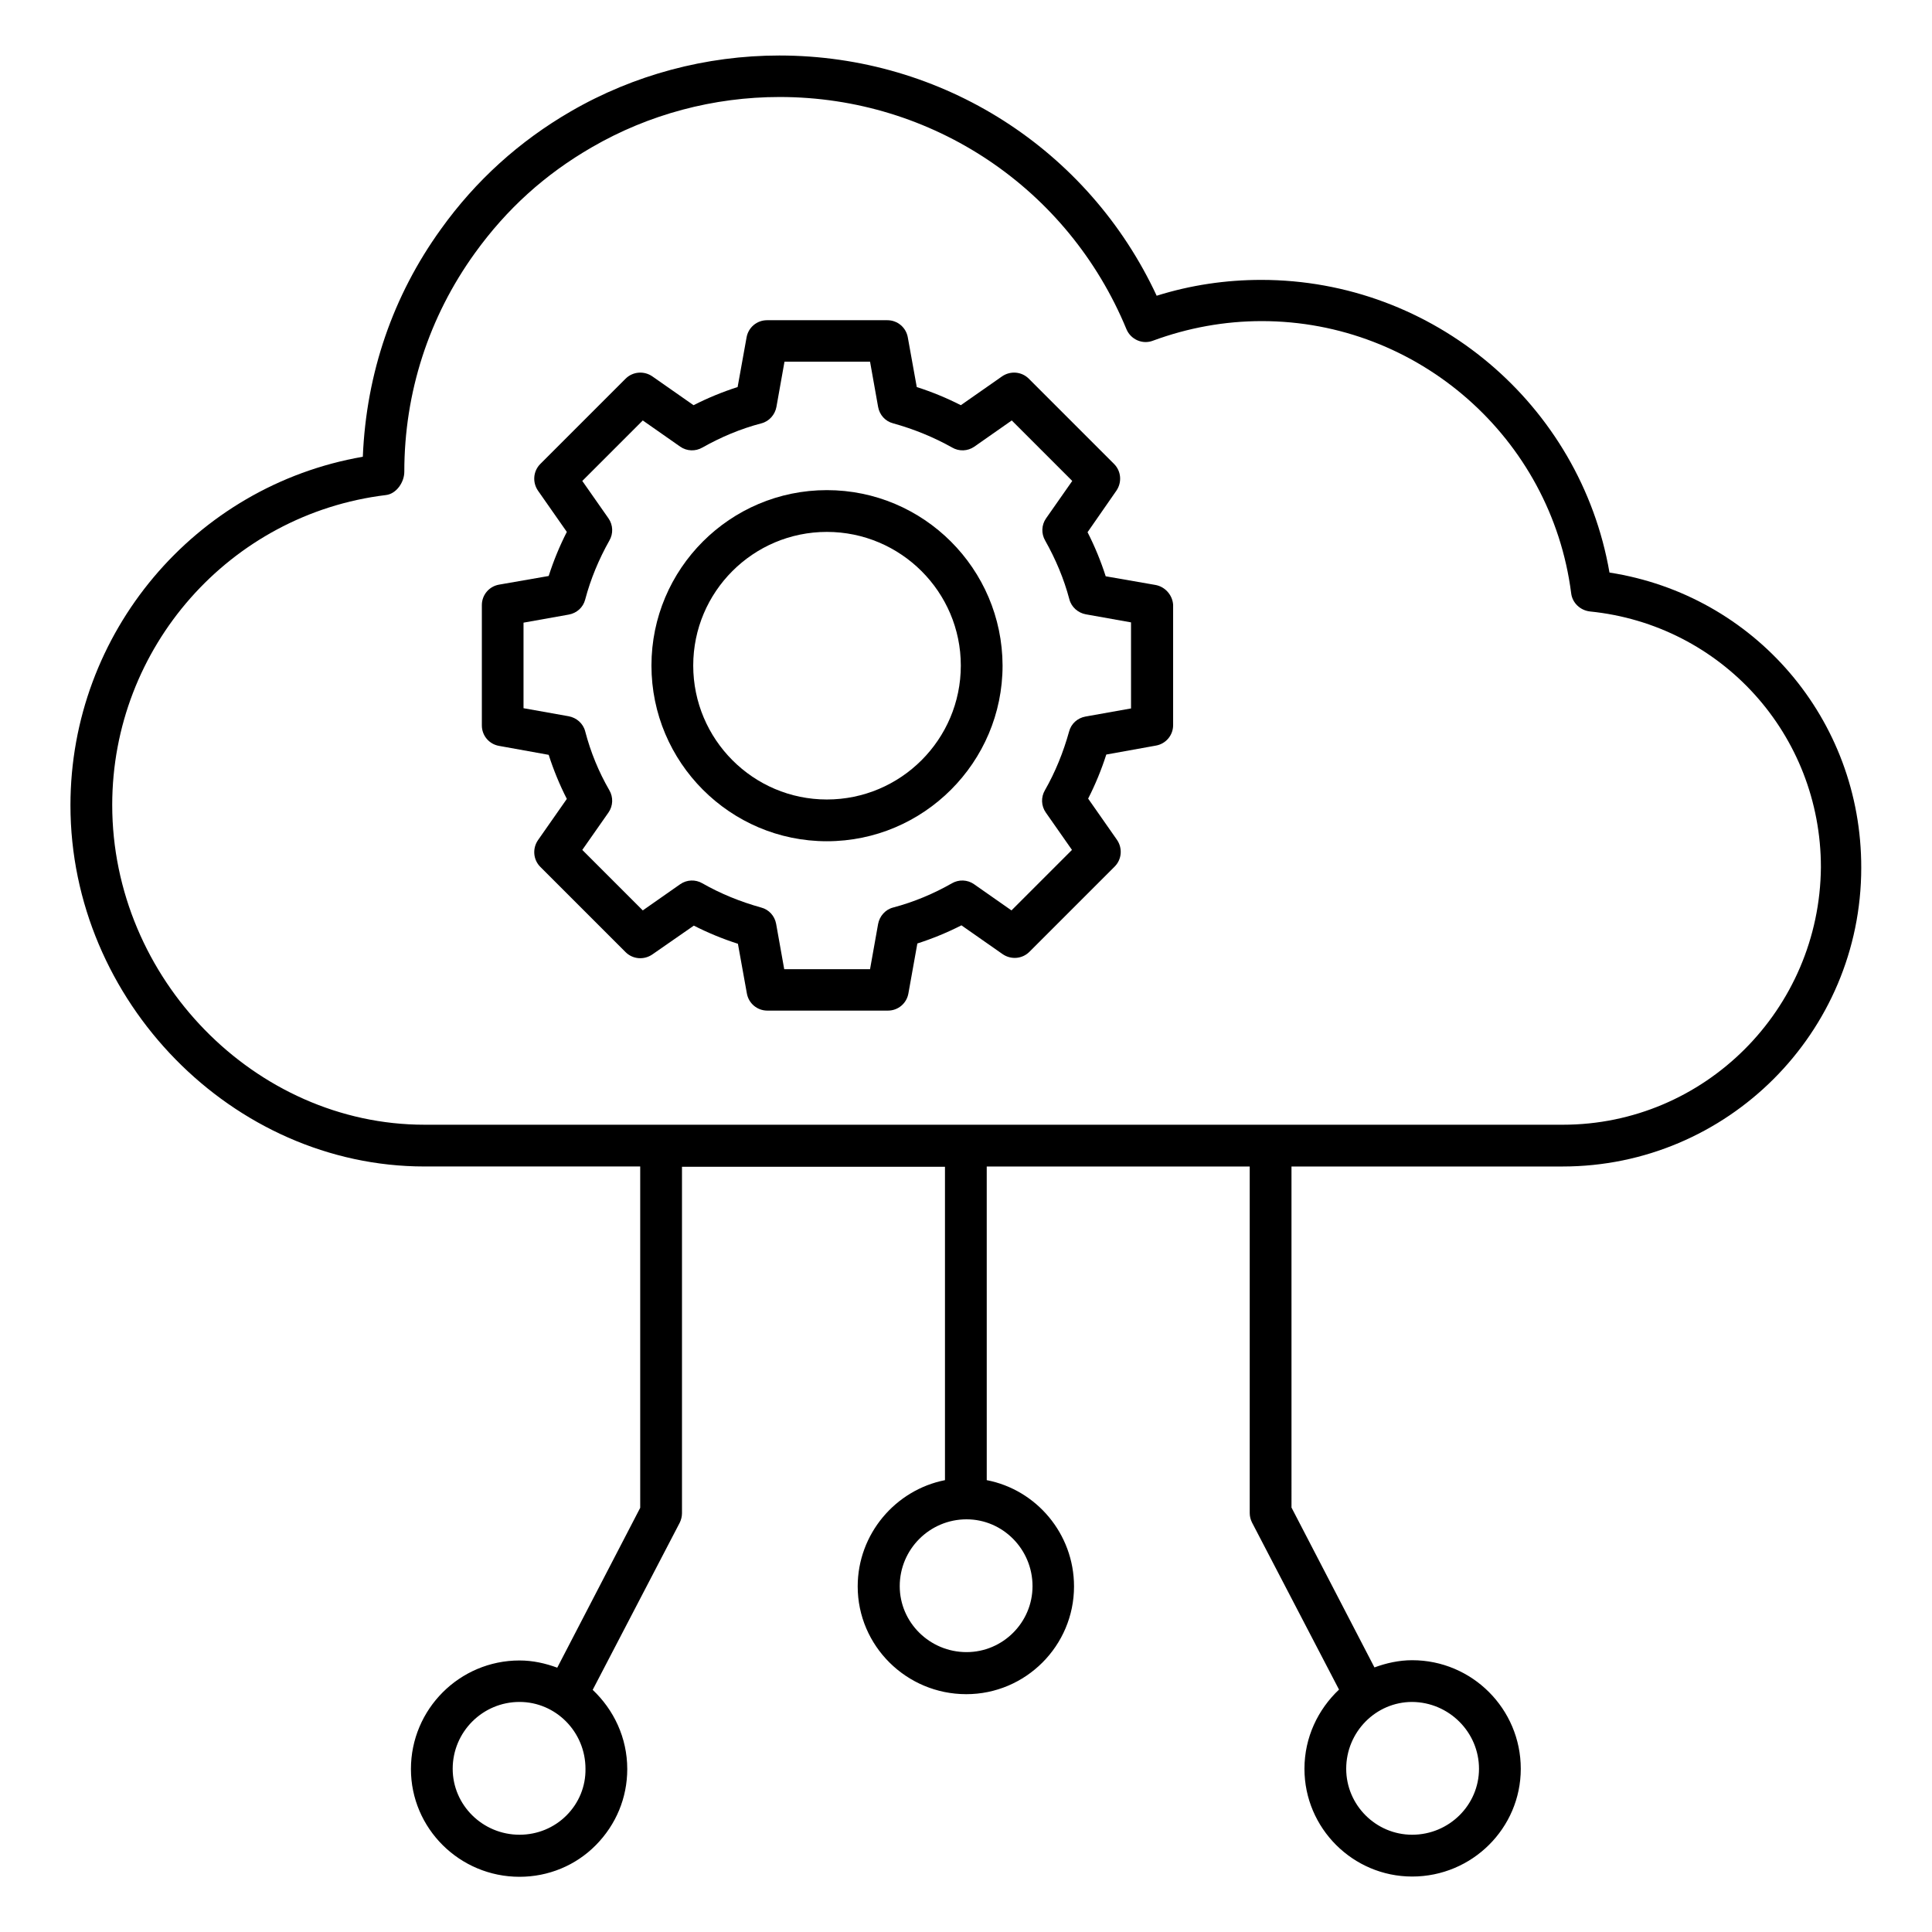 <?xml version="1.0" encoding="UTF-8"?>
<!-- Uploaded to: SVG Repo, www.svgrepo.com, Generator: SVG Repo Mixer Tools -->
<svg fill="#000000" width="800px" height="800px" version="1.1" viewBox="144 144 512 512" xmlns="http://www.w3.org/2000/svg">
 <g>
  <path d="m570.53 295.73c-7.711-44.504-46.641-77.555-92.289-77.555-9.391 0-18.703 1.375-27.711 4.199-18.09-38.855-56.793-63.664-100-63.664-19.391 0-38.551 5.113-55.266 14.809-13.586 7.863-25.191 18.32-34.426 31.223-12.672 17.559-19.77 38.09-20.688 60.305-44.504 7.707-77.48 46.637-77.48 92.359 0 51.906 42.977 95.723 93.816 95.723h57.176v90.457l-21.984 42.367c-3.129-1.145-6.414-1.91-10-1.91-15.879 0-28.777 12.902-28.777 28.777 0 15.727 12.902 28.551 28.777 28.551 7.633 0 14.887-2.977 20.23-8.398 5.344-5.418 8.32-12.52 8.32-20.152 0-8.32-3.586-15.727-9.16-20.992l23.055-44.273c0.383-0.762 0.609-1.68 0.609-2.519v-91.832h69.695v83.051c-13.129 2.594-23.129 14.273-23.129 28.168 0 15.727 12.902 28.551 28.777 28.551 15.727 0 28.551-12.824 28.551-28.551 0-13.969-10-25.648-23.129-28.168l-0.004-83.121h69.695v91.832c0 0.918 0.23 1.754 0.609 2.519l23.055 44.273c-5.574 5.266-9.16 12.672-9.16 20.992 0 15.727 12.824 28.551 28.551 28.551 15.879 0 28.777-12.824 28.777-28.551 0-15.879-12.902-28.777-28.777-28.777-3.512 0-6.871 0.762-10 1.91l-21.984-42.367-0.004-90.383h71.832c43.664 0 79.16-35.496 79.16-79.16 0.074-39.391-28.324-72.289-66.719-78.242zm-276.41 329.38c-3.281 3.281-7.711 5.113-12.441 5.113-9.77 0-17.711-7.863-17.711-17.48 0-9.77 7.938-17.711 17.711-17.711 9.617 0 17.48 7.938 17.48 17.711 0.078 4.656-1.754 9.086-5.039 12.367zm123.51-60.762c0 9.617-7.863 17.48-17.48 17.48-9.77 0-17.711-7.863-17.711-17.48 0-9.77 7.938-17.711 17.711-17.711 9.617 0 17.48 7.941 17.48 17.711zm118.32 48.395c0 9.617-7.938 17.48-17.711 17.48-9.617 0-17.48-7.863-17.48-17.48 0-9.77 7.863-17.711 17.48-17.711 9.773 0.078 17.711 8.02 17.711 17.711zm22.215-170.68h-301.68c-44.887 0-82.746-38.777-82.746-84.73 0-41.754 31.145-77.098 72.52-82.137 2.75-0.305 4.887-3.359 4.887-6.184 0-20.992 6.488-40.992 18.703-57.938 8.473-11.754 18.625-20.914 31.066-28.09 15.039-8.703 32.215-13.281 49.695-13.281 40.457 0 76.488 24.199 91.906 61.527 1.145 2.75 4.273 4.121 7.023 3.055 9.312-3.434 19.008-5.191 28.855-5.191 41.449 0 76.715 30.992 81.984 72.137 0.305 2.519 2.367 4.504 4.961 4.809 34.887 3.512 61.219 32.672 61.219 67.785-0.309 37.703-30.84 68.238-68.398 68.238z"/>
  <path d="m363.13 273.89c-25.648 0-46.488 20.84-46.488 46.488 0 25.648 20.84 46.562 46.488 46.562 25.648 0 46.562-20.914 46.562-46.562-0.074-25.648-20.914-46.488-46.562-46.488zm0 81.984c-19.543 0-35.418-15.953-35.418-35.496 0-19.543 15.879-35.418 35.418-35.418 19.543 0 35.496 15.879 35.496 35.418 0 19.617-15.953 35.496-35.496 35.496z"/>
  <path d="m450.15 299.01-13.129-2.289c-1.297-4.047-2.902-7.938-4.809-11.68l7.633-10.992c1.527-2.215 1.297-5.191-0.609-7.098l-22.594-22.594c-1.91-1.91-4.887-2.137-7.098-0.609l-10.914 7.633c-3.742-1.91-7.633-3.512-11.68-4.809l-2.367-13.129c-0.457-2.672-2.75-4.582-5.418-4.582h-31.906c-2.672 0-4.961 1.91-5.418 4.582l-2.367 13.129c-4.047 1.297-7.938 2.902-11.68 4.809l-10.914-7.633c-2.215-1.527-5.191-1.297-7.098 0.609l-22.594 22.594c-1.91 1.91-2.137 4.887-0.609 7.098l7.633 10.914c-1.91 3.742-3.512 7.633-4.809 11.68l-13.129 2.289c-2.672 0.457-4.582 2.75-4.582 5.418v31.906c0 2.672 1.91 4.961 4.582 5.418l13.129 2.367c1.297 4.047 2.902 7.938 4.809 11.68l-7.633 10.914c-1.527 2.215-1.297 5.191 0.609 7.098l22.594 22.594c1.91 1.91 4.887 2.137 7.098 0.609l10.992-7.633c3.742 1.91 7.633 3.512 11.68 4.809l2.367 13.129c0.457 2.672 2.75 4.582 5.418 4.582h31.984c2.672 0 4.961-1.91 5.418-4.582l2.367-13.207c4.047-1.297 7.938-2.902 11.68-4.809l10.914 7.633c2.215 1.527 5.191 1.297 7.098-0.609l22.594-22.594c1.91-1.91 2.137-4.887 0.609-7.098l-7.633-10.914c1.91-3.742 3.512-7.633 4.809-11.68l13.129-2.367c2.672-0.457 4.582-2.75 4.582-5.418v-31.906c-0.16-2.516-2.07-4.805-4.738-5.262zm-6.492 32.746-11.984 2.137c-2.137 0.383-3.816 1.91-4.352 3.969-1.527 5.496-3.664 10.762-6.414 15.574-1.07 1.832-0.992 4.121 0.23 5.879l6.945 9.922-16.031 16.031-9.922-6.945c-1.754-1.223-4.047-1.297-5.879-0.23-4.809 2.75-10.078 4.961-15.574 6.414-2.062 0.535-3.586 2.289-3.969 4.352l-2.137 11.984h-22.746l-2.137-11.984c-0.383-2.137-1.91-3.816-3.969-4.352-5.496-1.527-10.762-3.664-15.574-6.414-1.832-1.07-4.121-0.992-5.879 0.23l-9.922 6.945-16.031-16.031 6.945-9.922c1.223-1.754 1.297-4.047 0.23-5.879-2.824-4.887-4.961-10.078-6.414-15.648-0.535-2.062-2.289-3.586-4.352-3.969l-11.984-2.137v-22.672l11.984-2.137c2.137-0.383 3.816-1.91 4.352-3.969 1.449-5.496 3.664-10.762 6.414-15.648 1.07-1.832 0.992-4.121-0.23-5.879l-6.945-9.922 16.031-16.031 9.922 6.945c1.754 1.223 4.047 1.297 5.879 0.23 4.887-2.75 10.078-4.961 15.648-6.414 2.062-0.535 3.586-2.289 3.969-4.352l2.137-11.984h22.672l2.137 11.984c0.383 2.137 1.91 3.816 3.969 4.352 5.496 1.527 10.762 3.664 15.648 6.414 1.832 1.07 4.121 0.992 5.879-0.23l9.922-6.945 16.031 16.031-6.945 9.922c-1.223 1.754-1.297 4.047-0.23 5.879 2.75 4.887 4.961 10.078 6.414 15.574 0.535 2.062 2.289 3.586 4.352 3.969l11.984 2.137 0.004 22.82z"/>
 </g>
</svg>
